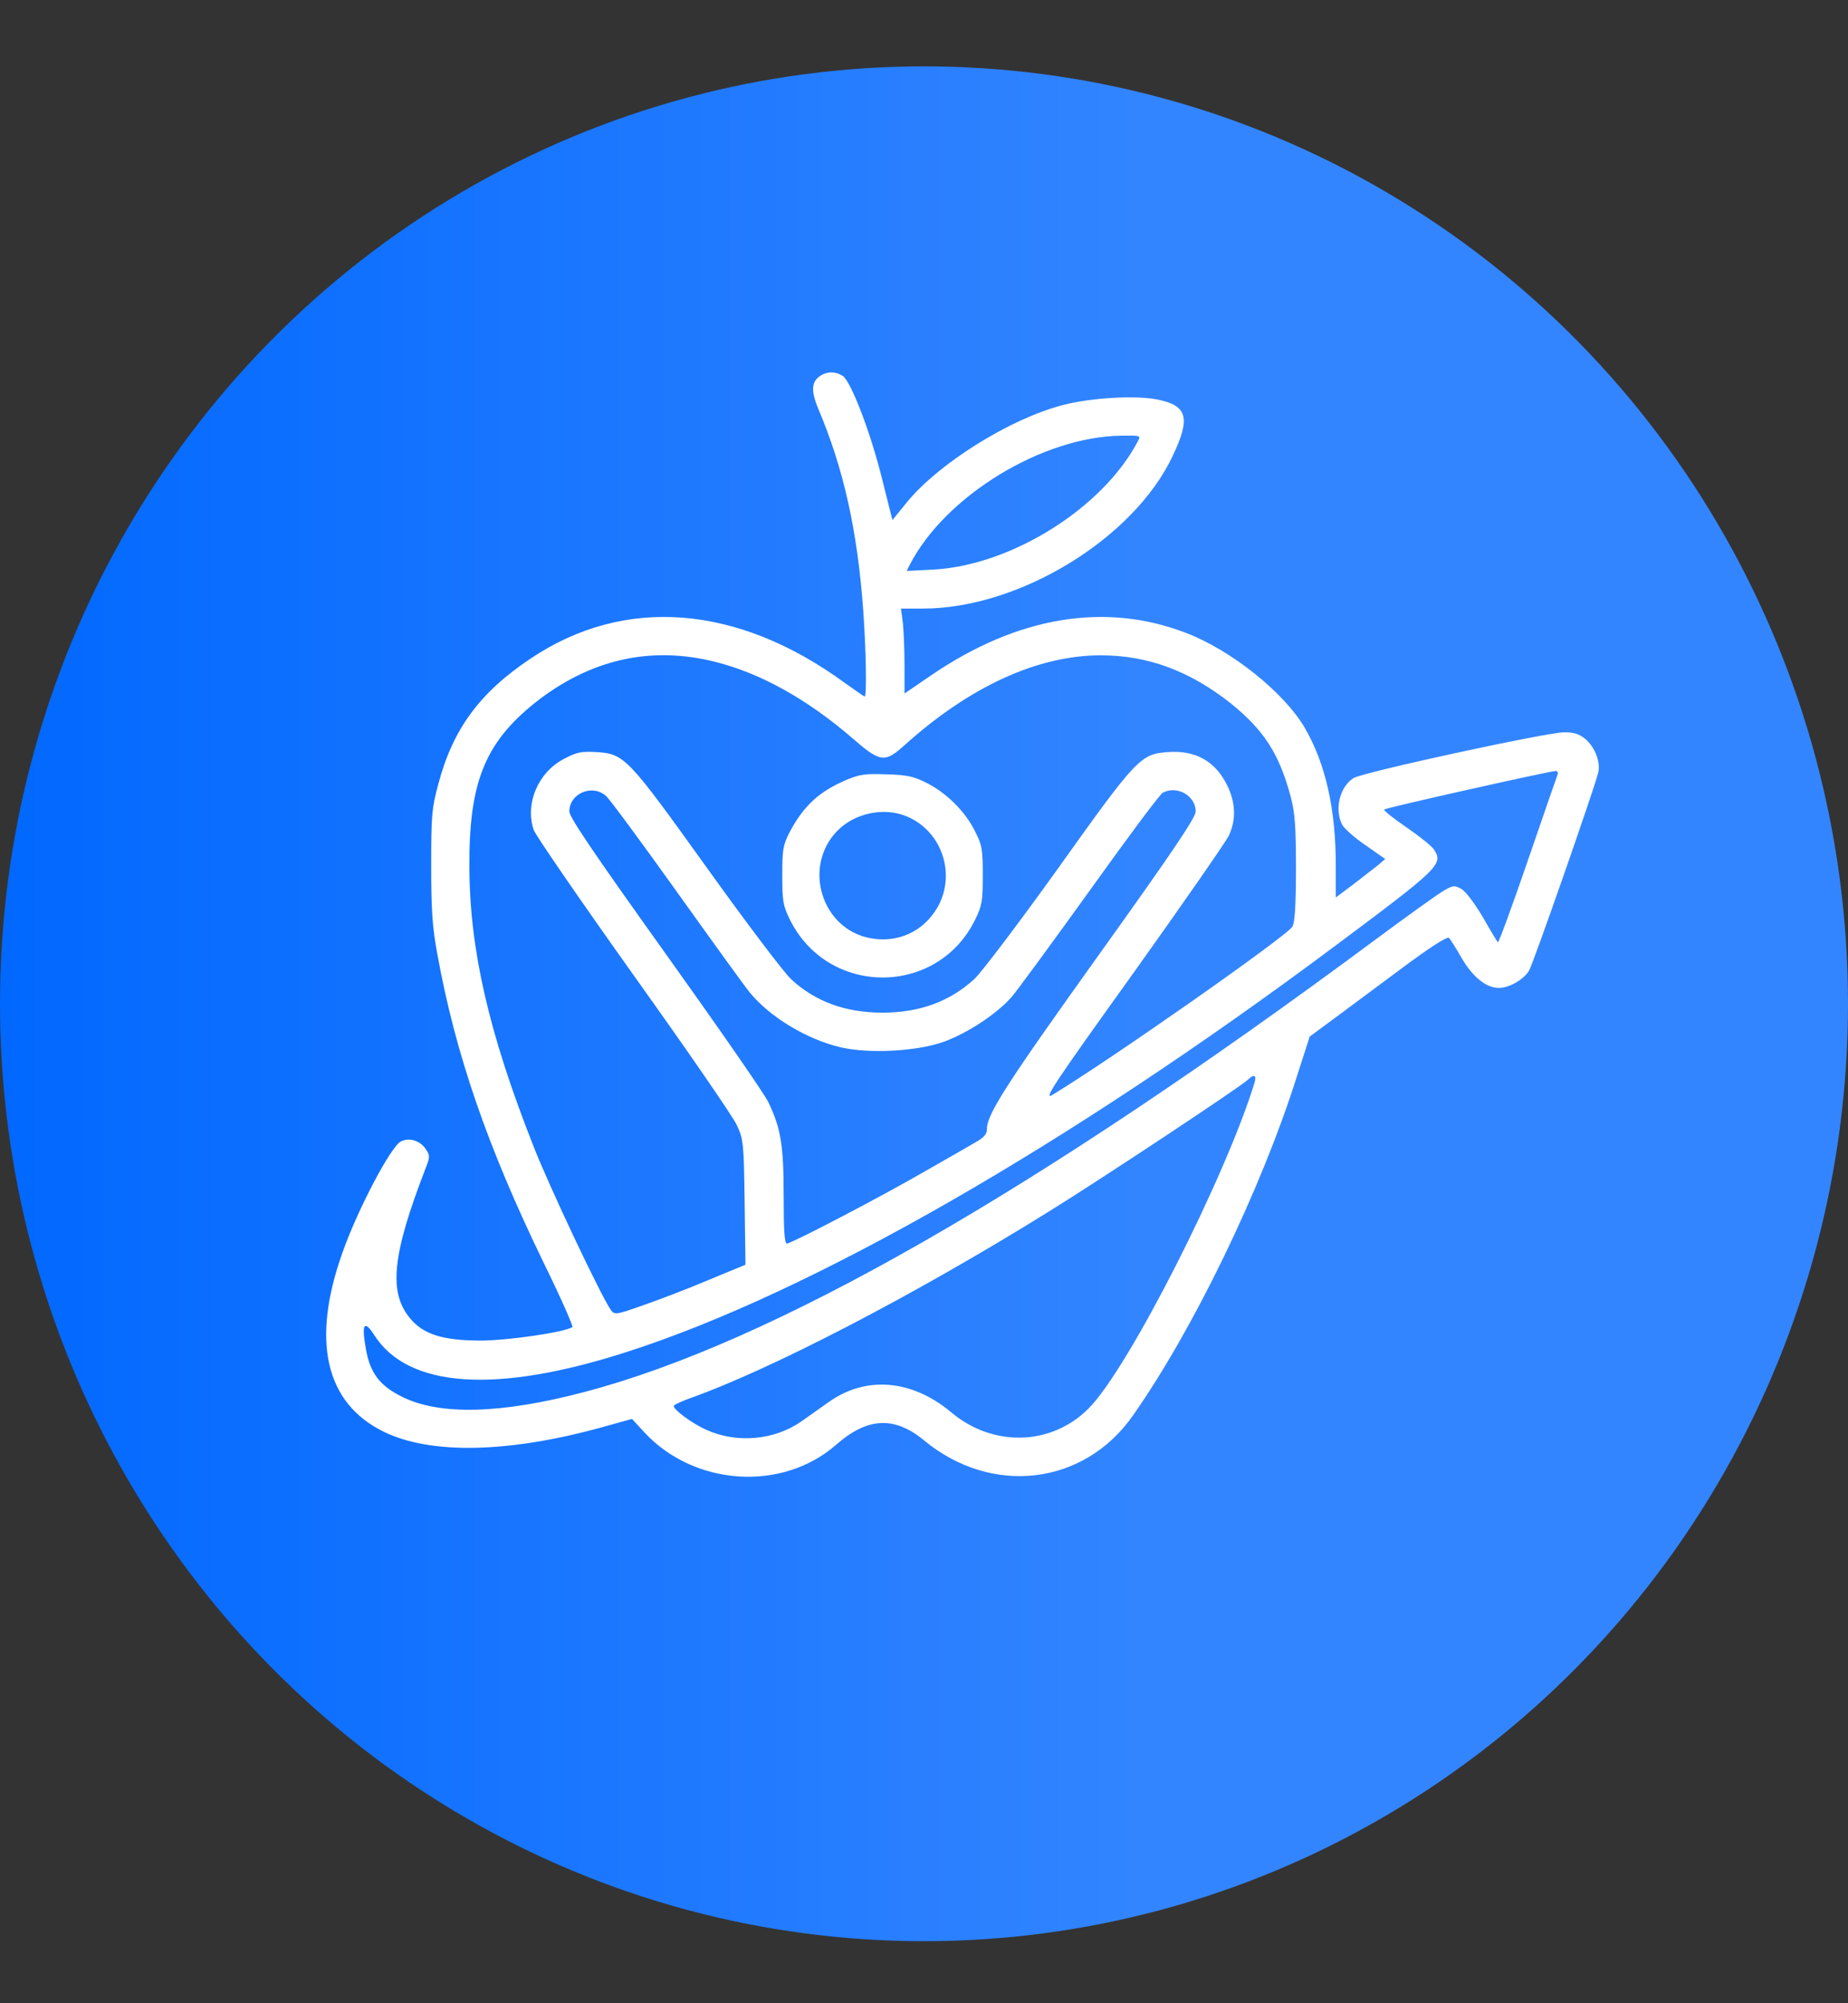 <svg width="72" height="78" viewBox="0 0 72 78" fill="none" xmlns="http://www.w3.org/2000/svg">
<rect x="0" y="0" width="72" height="78" fill="#333333" stroke="none"/>
<ellipse cx="36" cy="39.084" rx="36" ry="36.5" fill="url(#paint0_linear_154_6450)"/>
<path d="M31.998 14.61C31.613 14.834 31.58 15.198 31.88 15.915C32.865 18.238 33.411 20.667 33.635 23.803C33.742 25.323 33.775 27.121 33.689 27.121C33.667 27.121 33.314 26.875 32.908 26.586C28.733 23.536 24.335 23.193 20.685 25.634C18.694 26.961 17.645 28.384 17.078 30.525C16.821 31.477 16.8 31.734 16.8 33.703C16.8 35.437 16.843 36.09 17.035 37.128C17.742 41.046 19.005 44.684 21.167 49.137C21.841 50.507 22.344 51.652 22.301 51.673C21.98 51.877 19.839 52.187 18.759 52.198C17.26 52.198 16.5 51.962 15.976 51.331C15.13 50.314 15.28 48.859 16.575 45.509C16.757 45.048 16.757 44.995 16.586 44.738C16.361 44.406 15.933 44.278 15.612 44.449C15.216 44.663 13.942 47.082 13.354 48.741C12.112 52.198 12.669 54.638 14.959 55.751C16.778 56.64 19.818 56.575 23.425 55.58L24.624 55.248L25.127 55.794C27.075 57.87 30.489 58.084 32.576 56.254C33.796 55.184 34.845 55.13 36.001 56.083C38.644 58.266 42.24 57.838 44.145 55.109C46.489 51.77 49.122 46.343 50.514 41.955L51.027 40.361L52.044 39.611C52.601 39.194 53.799 38.306 54.709 37.631C55.737 36.871 56.389 36.454 56.454 36.518C56.507 36.572 56.732 36.925 56.946 37.3C57.385 38.049 57.899 38.466 58.402 38.466C58.798 38.466 59.354 38.145 59.568 37.803C59.718 37.578 62.105 30.739 62.265 30.097C62.372 29.69 62.148 29.101 61.773 28.78C61.527 28.577 61.324 28.513 60.949 28.513C60.275 28.513 53.061 30.075 52.729 30.3C52.205 30.642 51.991 31.477 52.28 32.087C52.344 32.237 52.751 32.601 53.189 32.901L53.971 33.447L53.682 33.693C53.511 33.821 53.082 34.164 52.718 34.442L52.044 34.945V33.714C52.044 31.499 51.648 29.733 50.824 28.32C50.021 26.961 47.977 25.323 46.222 24.649C43.065 23.429 39.64 23.996 36.258 26.308L35.241 27.003V25.912C35.241 25.312 35.209 24.563 35.177 24.253L35.102 23.696H35.958C39.704 23.696 44.167 20.978 45.687 17.756C46.393 16.279 46.265 15.798 45.12 15.562C44.285 15.38 42.476 15.487 41.395 15.776C39.34 16.311 36.568 18.045 35.326 19.565L34.77 20.25L34.374 18.677C33.935 16.879 33.164 14.877 32.843 14.642C32.587 14.47 32.265 14.449 31.998 14.61ZM44.328 17.189C42.968 19.779 39.415 22.005 36.386 22.177L35.326 22.23L35.455 21.973C36.846 19.297 40.614 17.007 43.675 16.964C44.445 16.954 44.456 16.954 44.328 17.189ZM27.877 25.773C29.654 26.222 31.452 27.228 33.218 28.748C34.299 29.69 34.47 29.711 35.241 29.016C37.788 26.725 40.432 25.516 42.893 25.516C44.724 25.516 46.361 26.126 47.956 27.389C49.251 28.438 49.839 29.347 50.289 31.028C50.45 31.638 50.492 32.162 50.492 33.81C50.492 35.213 50.45 35.919 50.353 36.08C50.15 36.443 43.225 41.292 40.988 42.64C40.635 42.844 41.106 42.137 44.135 37.92C46.083 35.191 47.774 32.762 47.881 32.526C48.17 31.905 48.138 31.231 47.806 30.567C47.346 29.636 46.575 29.208 45.516 29.283C44.434 29.358 44.295 29.508 41.224 33.81C39.704 35.93 38.238 37.867 37.959 38.124C36.996 39.001 35.829 39.429 34.385 39.429C32.94 39.429 31.762 39.001 30.82 38.124C30.542 37.867 29.076 35.93 27.556 33.81C24.452 29.487 24.335 29.347 23.221 29.283C22.654 29.251 22.472 29.283 21.969 29.551C20.963 30.075 20.45 31.285 20.792 32.312C20.867 32.526 22.622 35.073 24.688 37.974C26.753 40.864 28.573 43.496 28.712 43.818C28.969 44.374 28.98 44.524 29.012 46.825L29.044 49.244L27.62 49.833C26.839 50.164 25.694 50.603 25.073 50.817C24.014 51.192 23.949 51.203 23.81 51.021C23.457 50.55 21.381 46.172 20.76 44.567C19.037 40.189 18.298 36.957 18.288 33.757C18.266 30.493 18.887 28.941 20.813 27.389C22.965 25.676 25.341 25.131 27.877 25.773ZM60.692 30.139C60.66 30.214 60.136 31.734 59.525 33.511C58.915 35.288 58.391 36.711 58.359 36.69C58.327 36.657 58.059 36.219 57.77 35.705C57.449 35.17 57.107 34.709 56.935 34.613C56.668 34.463 56.614 34.474 56.272 34.667C56.058 34.784 54.848 35.651 53.564 36.604C40.335 46.418 30.103 52.273 22.772 54.199C19.529 55.056 17.121 55.12 15.655 54.381C14.788 53.953 14.413 53.45 14.253 52.508C14.081 51.556 14.188 51.374 14.574 51.973C15.89 54.05 19.326 54.285 24.431 52.637C31.602 50.336 41.62 44.588 51.991 36.85C56.111 33.778 56.24 33.65 55.865 33.072C55.769 32.933 55.287 32.548 54.784 32.205C54.281 31.863 53.896 31.552 53.928 31.52C53.981 31.456 60.285 30.043 60.596 30.022C60.671 30.011 60.714 30.075 60.692 30.139ZM23.617 30.996C23.767 31.135 24.998 32.804 26.368 34.72C27.738 36.636 29.012 38.402 29.215 38.648C29.996 39.601 31.431 40.468 32.747 40.778C33.849 41.035 35.69 40.939 36.739 40.575C37.67 40.243 38.816 39.494 39.404 38.83C39.629 38.573 40.999 36.7 42.455 34.677C43.91 32.644 45.184 30.931 45.301 30.867C45.858 30.567 46.586 30.985 46.586 31.595C46.586 31.831 45.708 33.136 42.84 37.139C39.222 42.191 38.452 43.379 38.452 43.957C38.452 44.16 38.345 44.288 38.002 44.481C37.745 44.631 36.889 45.123 36.097 45.573C34.385 46.568 30.831 48.42 30.66 48.42C30.564 48.42 30.532 47.906 30.532 46.568C30.532 44.588 30.424 43.946 29.943 42.929C29.804 42.619 27.995 40.018 25.929 37.128C23.114 33.19 22.183 31.82 22.183 31.595C22.183 30.889 23.082 30.514 23.617 30.996ZM48.887 42.127C47.774 45.787 43.953 53.311 42.412 54.842C40.967 56.297 38.687 56.361 37.06 54.991C35.541 53.718 33.753 53.557 32.297 54.585C32.008 54.788 31.527 55.13 31.238 55.334C30.178 56.083 28.701 56.212 27.503 55.666C26.957 55.419 26.25 54.895 26.25 54.745C26.25 54.702 26.507 54.585 26.818 54.467C30.007 53.343 35.615 50.432 40.806 47.21C42.915 45.905 48.33 42.319 48.619 42.041C48.844 41.816 48.962 41.859 48.887 42.127Z" fill="white"/>
<path d="M32.983 30.364C31.923 30.813 31.313 31.37 30.767 32.397C30.51 32.9 30.478 33.061 30.478 34.078C30.478 35.084 30.51 35.266 30.767 35.79C32.244 38.808 36.514 38.819 37.991 35.812C38.259 35.266 38.291 35.094 38.291 34.078C38.291 33.05 38.259 32.9 37.981 32.355C37.606 31.595 36.868 30.867 36.097 30.482C35.615 30.235 35.337 30.171 34.545 30.15C33.721 30.118 33.496 30.15 32.983 30.364ZM35.326 31.787C36.696 32.355 37.264 34.035 36.525 35.33C35.979 36.272 34.984 36.732 33.903 36.529C32.019 36.175 31.27 33.778 32.597 32.376C33.282 31.659 34.427 31.413 35.326 31.787Z" fill="white"/>
<defs>
<linearGradient id="paint0_linear_154_6450" x1="0" y1="38.898" x2="71.633" y2="38.898" gradientUnits="userSpaceOnUse">
<stop stop-color="#0168FF"/>
<stop offset="0.63" stop-color="#3385FF"/>
</linearGradient>
</defs>
</svg>
